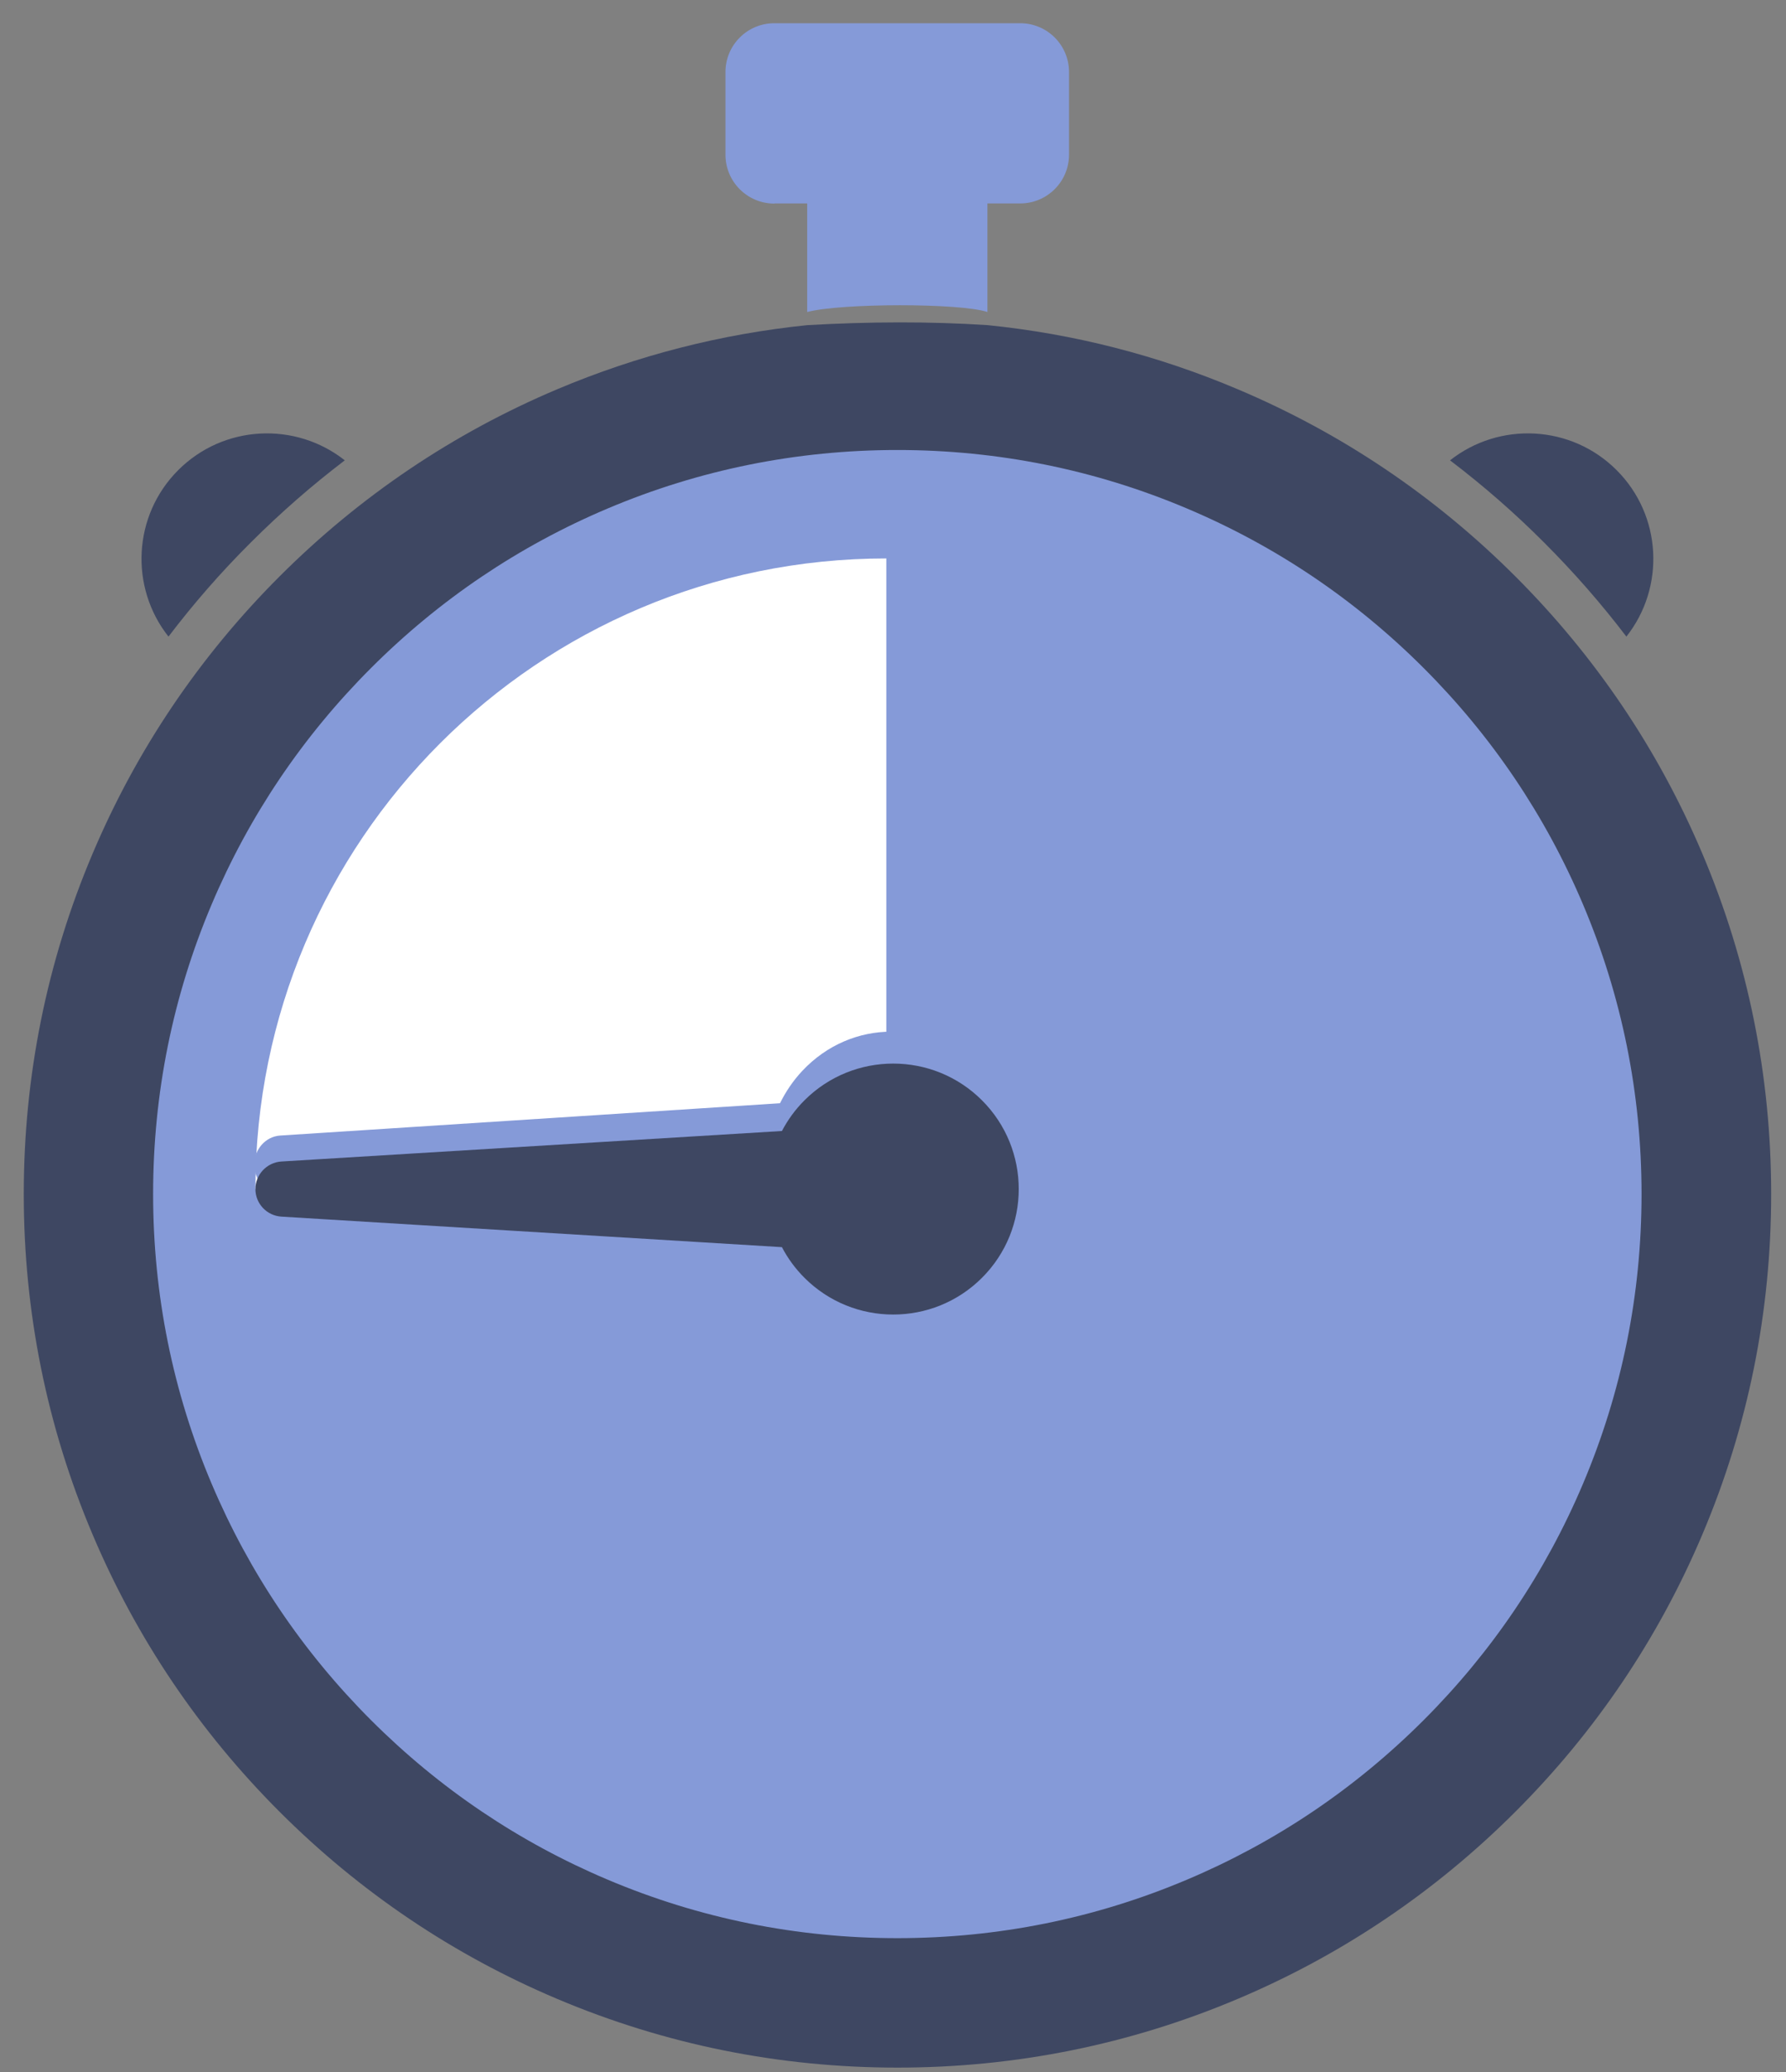 <svg width="75" height="87" viewBox="0 0 75 87" fill="none" xmlns="http://www.w3.org/2000/svg">
<rect x="0" y="0" width="75" height="87" fill="#808080" stroke="none"/>
<circle cx="37.477" cy="49.912" r="32.012" fill="#859AD8"/>
<path d="M71.493 35.858C69.646 31.488 67.002 27.567 63.633 24.2C60.264 20.832 56.343 18.188 51.971 16.342C48.608 14.917 45.092 14.017 41.472 13.652C39.044 13.493 36.513 13.504 33.903 13.652C30.284 14.023 26.767 14.923 23.404 16.342C19.032 18.188 15.111 20.832 11.742 24.2C8.374 27.567 5.729 31.488 3.882 35.858C1.967 40.382 0.998 45.186 0.998 50.137C0.998 55.089 1.967 59.893 3.882 64.417C5.729 68.787 8.374 72.708 11.742 76.075C15.111 79.443 19.032 82.087 23.404 83.933C27.93 85.847 32.734 86.816 37.688 86.816C42.641 86.816 47.446 85.847 51.971 83.933C56.343 82.087 60.264 79.443 63.633 76.075C67.002 72.708 69.646 68.787 71.493 64.417C73.408 59.893 74.377 55.089 74.377 50.137C74.377 45.186 73.408 40.382 71.493 35.858ZM66.477 62.297C64.904 66.018 62.653 69.357 59.78 72.229C56.907 75.101 53.567 77.352 49.845 78.924C45.992 80.554 41.9 81.38 37.682 81.38C33.464 81.38 29.372 80.554 25.518 78.924C21.797 77.352 18.456 75.101 15.584 72.229C12.711 69.357 10.46 66.018 8.886 62.297C7.256 58.445 6.43 54.354 6.43 50.137C6.43 45.921 7.256 41.83 8.886 37.978C10.46 34.257 12.711 30.918 15.584 28.046C18.456 25.174 21.797 22.923 25.518 21.351C29.372 19.721 33.464 18.895 37.682 18.895C41.9 18.895 45.992 19.721 49.845 21.351C53.567 22.923 56.907 25.174 59.78 28.046C62.653 30.918 64.904 34.257 66.477 37.978C68.107 41.83 68.934 45.921 68.934 50.137C68.934 54.354 68.107 58.445 66.477 62.297Z" fill="#3E4762"/>
<path d="M32.523 8.542H33.897V13.101C35.31 12.725 40.326 12.719 41.466 13.101V8.542H42.84C43.974 8.542 44.892 7.625 44.892 6.491V3.026C44.892 1.892 43.974 0.975 42.84 0.975H32.517C31.383 0.975 30.465 1.892 30.465 3.026V6.497C30.465 7.63 31.383 8.548 32.517 8.548L32.523 8.542Z" fill="#859AD8"/>
<path d="M10.529 22.781C11.777 21.534 13.094 20.383 14.479 19.329C12.409 17.694 9.394 17.83 7.485 19.739C5.575 21.648 5.439 24.662 7.075 26.73C8.129 25.345 9.28 24.023 10.529 22.781Z" fill="#3E4762"/>
<path d="M37.219 23.448V49.933H10.726C10.726 35.306 22.588 23.448 37.219 23.448Z" fill="white"/>
<path d="M10.677 48.906C10.677 48.257 11.152 47.722 11.764 47.68L32.755 46.323C32.999 45.831 33.31 45.368 33.701 44.954C35.757 42.773 39.092 42.773 41.147 44.954C43.203 47.134 43.203 50.671 41.147 52.852C39.092 55.032 35.757 55.032 33.701 52.852C33.31 52.437 32.993 51.975 32.755 51.482L11.764 50.125C11.152 50.083 10.677 49.548 10.677 48.9V48.906Z" fill="#859AD8"/>
<path d="M10.726 49.927C10.726 49.318 11.205 48.81 11.815 48.77L32.836 47.489C33.081 47.021 33.395 46.588 33.782 46.201C35.84 44.144 39.18 44.144 41.237 46.201C43.295 48.258 43.295 51.596 41.237 53.653C39.18 55.71 35.84 55.71 33.782 53.653C33.395 53.266 33.075 52.827 32.836 52.366L11.815 51.084C11.205 51.044 10.726 50.542 10.726 49.927Z" fill="#3E4762"/>
<path d="M68.297 26.73C69.932 24.662 69.796 21.648 67.886 19.739C65.977 17.83 62.962 17.694 60.892 19.329C62.278 20.383 63.6 21.534 64.843 22.781C66.091 24.029 67.242 25.345 68.297 26.73Z" fill="#3E4762"/>
</svg>
